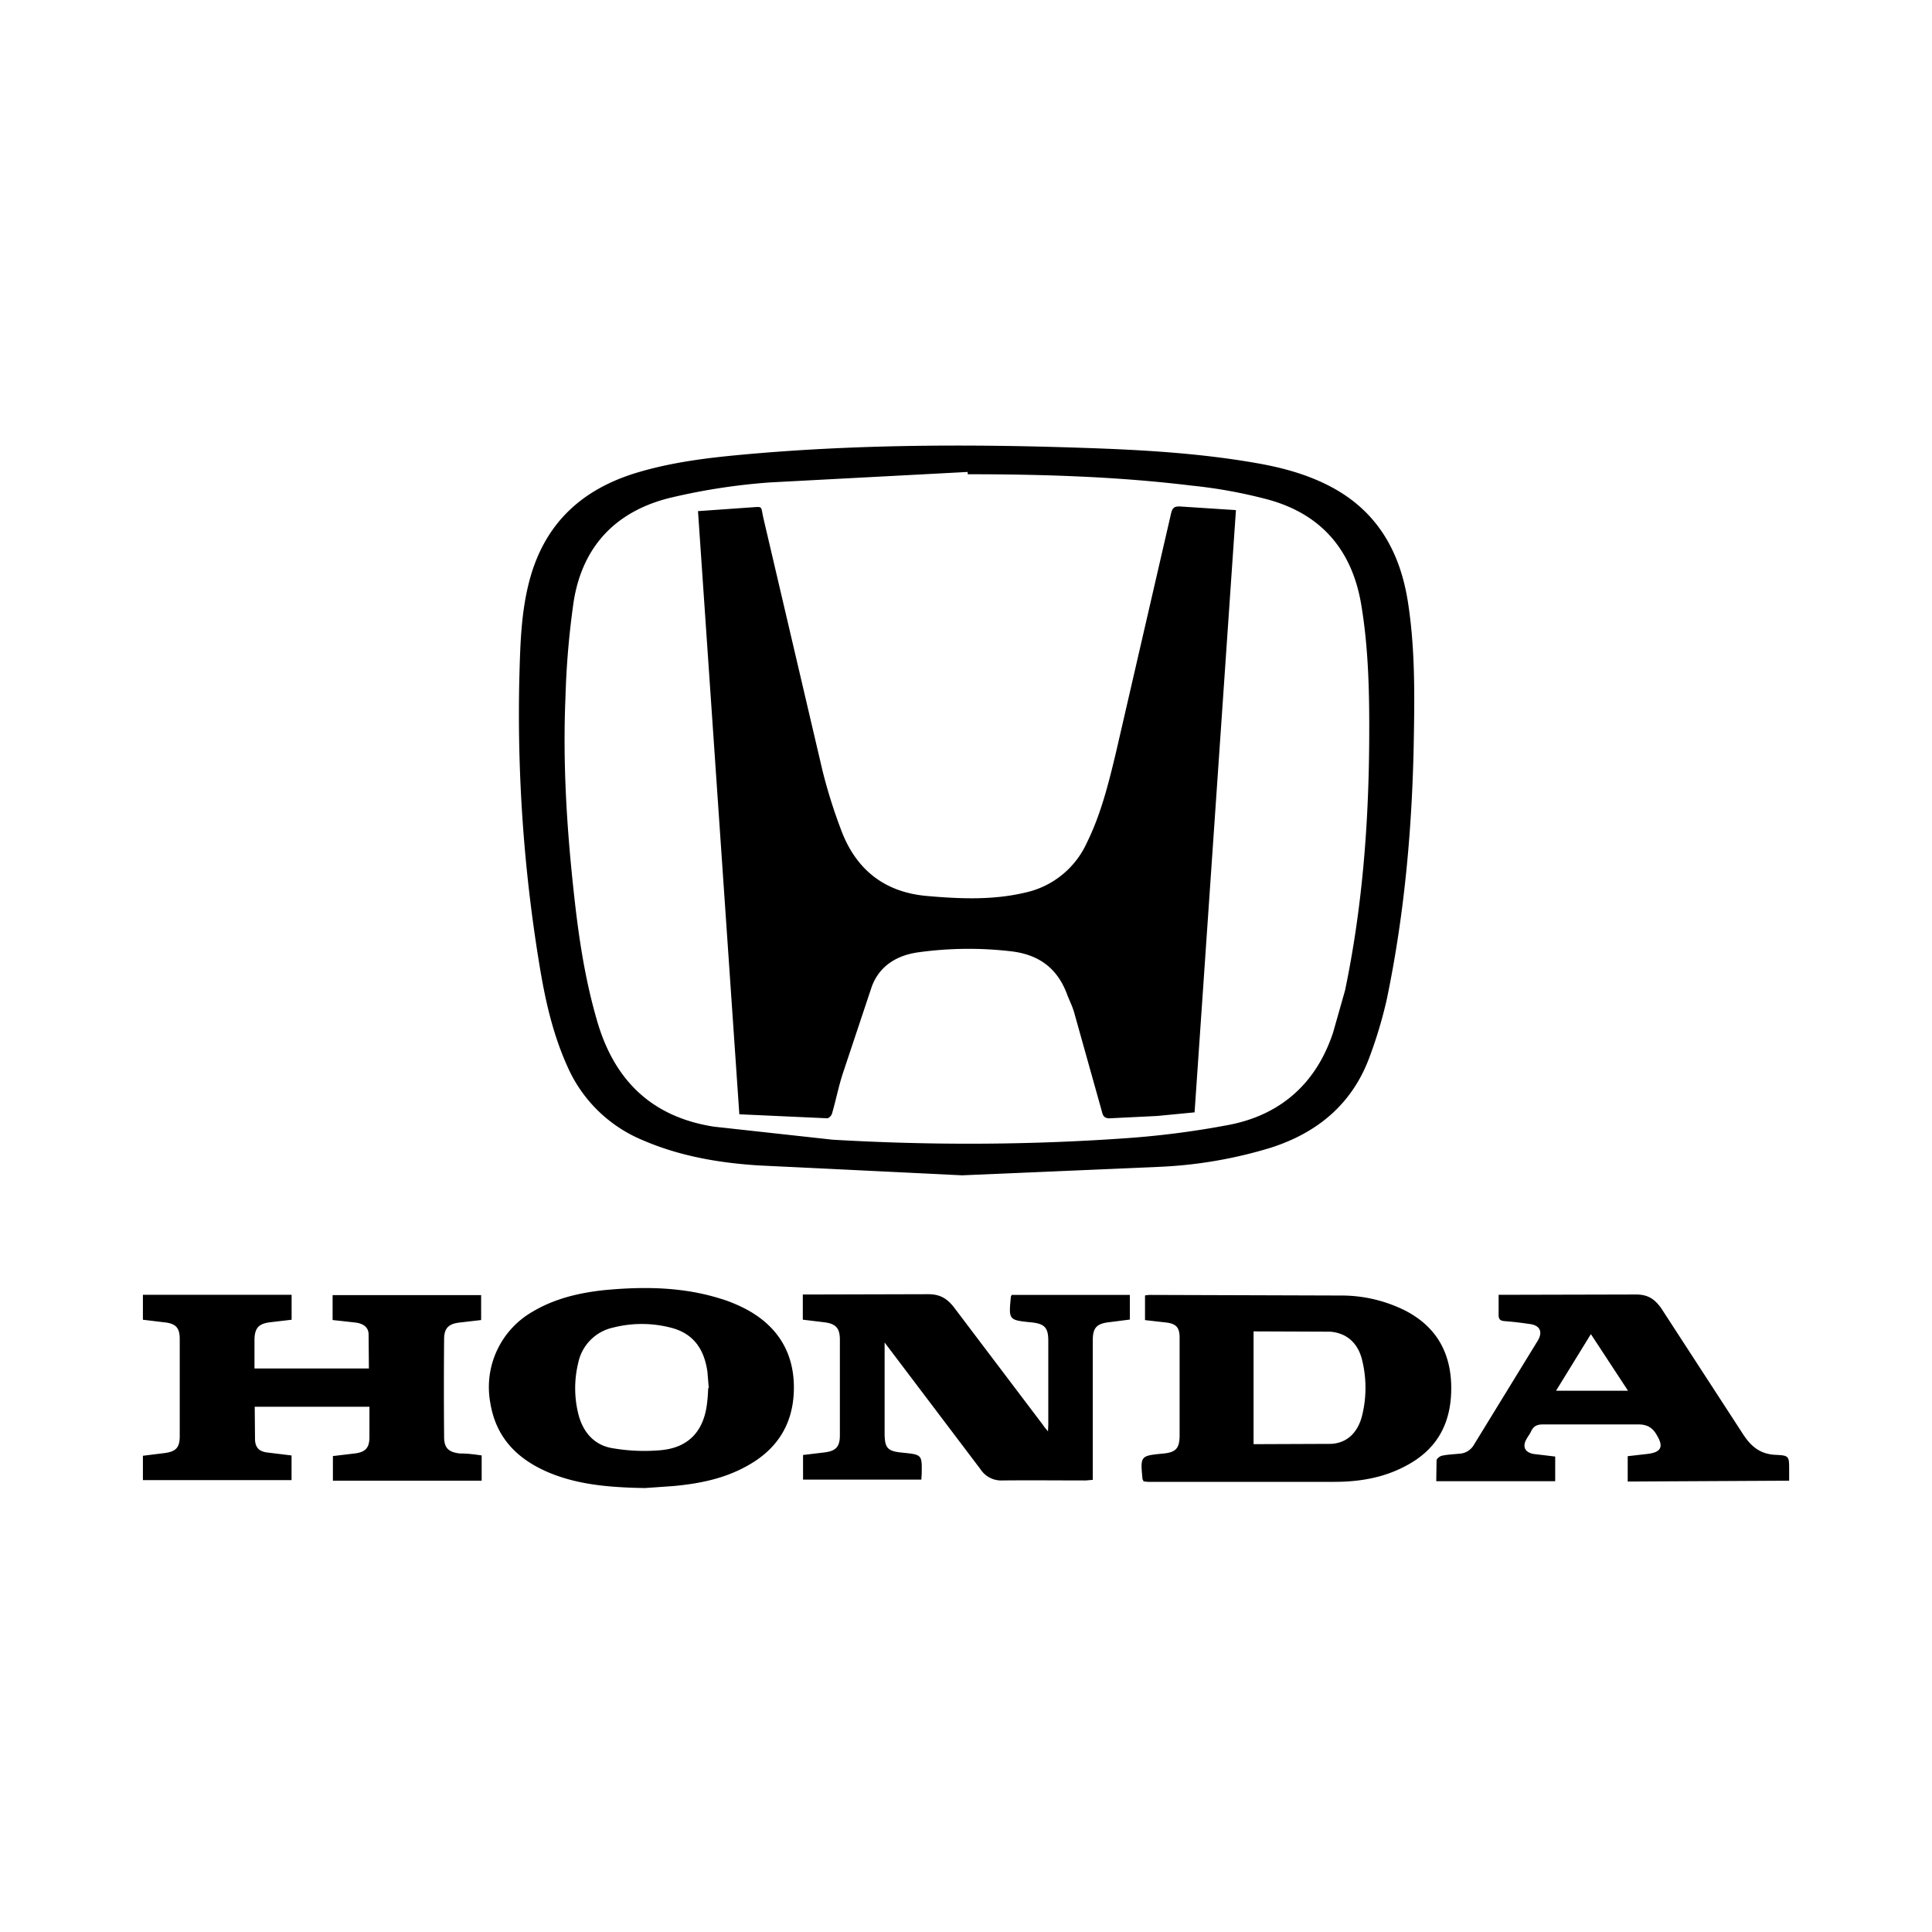 <svg xmlns="http://www.w3.org/2000/svg" viewBox="0 0 32 32" width="32" height="32" ><path d="M15.934 19.467l-3.37-.164c-.662-.042-1.314-.155-1.928-.422a2.336 2.336 0 0 1-1.239-1.22c-.25-.554-.375-1.135-.47-1.727a25.551 25.551 0 0 1-.324-4.744c.014-.507.028-1.013.15-1.51.244-1 .882-1.59 1.85-1.867.535-.155 1.08-.225 1.633-.277 1.9-.178 3.82-.183 5.734-.117.98.033 1.96.09 2.928.267.427.08.84.202 1.22.417.723.413 1.074 1.065 1.2 1.858.117.74.113 1.492.1 2.238-.023 1.464-.15 2.923-.45 4.36a7.324 7.324 0 0 1-.277.929c-.282.784-.854 1.267-1.637 1.52a7.399 7.399 0 0 1-1.863.319l-3.256.14zm.094-11.612v-.038l-3.284.174a10.36 10.36 0 0 0-1.6.244c-.915.21-1.492.788-1.642 1.727a13.831 13.831 0 0 0-.136 1.586c-.047 1.103.023 2.2.145 3.298.075.685.178 1.365.37 2.032.28 1 .9 1.62 1.943 1.783l1.966.216c1.61.094 3.223.09 4.837-.023a14.568 14.568 0 0 0 1.741-.225c.86-.17 1.44-.7 1.713-1.53l.197-.694c.282-1.35.39-2.72.4-4.1.005-.755-.005-1.515-.127-2.262-.145-.915-.652-1.525-1.553-1.77a8.146 8.146 0 0 0-1.262-.23c-1.23-.15-2.468-.188-3.707-.188zm-8.05 16.262v.408H5.514v-.408l.352-.042c.178-.02.25-.084.253-.263V23.3h-1.9l.005.554c.01.136.08.192.22.206l.385.047v.408H2.367v-.403l.338-.042c.202-.023.272-.084.272-.282v-1.61c0-.192-.07-.258-.263-.277l-.347-.042v-.413H4.83v.413l-.357.042c-.183.023-.25.09-.258.272v.493H6.11l-.005-.572c-.005-.122-.103-.174-.216-.188a49.262 49.262 0 0 0-.38-.042v-.413h2.46v.413l-.36.042c-.174.02-.25.09-.253.263a88.892 88.892 0 0 0 0 1.633c0 .183.075.25.258.272.127 0 .24.014.366.033zm9.38-.408l.005-.117v-1.384c0-.216-.06-.282-.277-.305-.38-.038-.38-.038-.343-.422 0-.01.005-.014.014-.033h1.957v.408l-.328.042c-.22.023-.286.09-.286.3v2.313l-.117.01c-.46 0-.924-.005-1.384 0a.407.407 0 0 1-.357-.183l-1.59-2.102v1.497c0 .253.047.305.3.328.32.033.32.033.314.352 0 .028-.005.056-.005.094h-1.96v-.408l.352-.042c.188-.023.258-.09.258-.282V22.19c0-.197-.07-.267-.267-.29l-.347-.042v-.417h.14l1.933-.005c.183 0 .3.056.422.206l1.483 1.96c.023.038.047.06.084.108zm1.58.816c-.01-.02-.014-.02-.014-.023-.038-.39-.038-.39.347-.427.202-.02.263-.084.267-.286v-1.633c0-.174-.06-.235-.24-.253l-.333-.038v-.408a.436.436 0 0 1 .08-.009l3.167.01a2.36 2.36 0 0 1 1.07.253c.52.272.76.713.755 1.3s-.25 1.013-.774 1.28c-.36.188-.755.253-1.16.253h-3.078c-.033 0-.06-.005-.09-.01zm1.825-2.472v1.867l1.286-.005c.263-.014.436-.188.507-.45a1.92 1.92 0 0 0 .005-.938c-.066-.277-.253-.45-.53-.47l-1.267-.005zM10.69 24.647c-.582-.01-1.103-.052-1.59-.253-.526-.22-.887-.577-.98-1.164a1.44 1.44 0 0 1 .704-1.506c.37-.22.784-.314 1.2-.357.643-.06 1.28-.052 1.9.14.16.047.324.117.47.197.507.286.765.727.755 1.31s-.286 1.004-.793 1.276c-.375.206-.788.286-1.206.324l-.47.033zm1.05-1.65l-.023-.277c-.052-.366-.225-.63-.596-.727a1.923 1.923 0 0 0-.962-.005.754.754 0 0 0-.582.587 1.772 1.772 0 0 0-.005.816c.075.333.277.558.6.6.253.042.52.052.78.028.44-.042.694-.3.755-.746.014-.1.02-.197.023-.286zm15.22 1.53v-.408l.333-.038c.22-.028.263-.117.155-.3-.075-.14-.17-.192-.333-.188h-1.558c-.1 0-.155.028-.197.113-.02.047-.052.084-.075.127-.075.13-.028.225.122.25l.352.042v.408h-1.97l.005-.347c.005-.028.052-.066.09-.075.094-.02.188-.023.286-.033a.293.293 0 0 0 .244-.15l1.056-1.722c.09-.15.033-.258-.14-.277a5.661 5.661 0 0 0-.408-.047c-.07-.005-.103-.028-.1-.108v-.328h.155l2.12-.005c.188 0 .3.066.413.22l1.36 2.093c.136.21.29.333.544.343.22.01.22.023.22.25v.178l-2.674.014zm-1.187-1.492h1.192l-.615-.938-.577.938zm-13.527-4.575l-.685-9.994.85-.06c.24-.014.183-.038.235.183l.976 4.17a8.58 8.58 0 0 0 .3.962c.244.676.723 1.06 1.44 1.12.54.047 1.08.07 1.614-.056a1.462 1.462 0 0 0 1.023-.821c.235-.474.36-.98.483-1.492l.915-3.97c.023-.094.056-.117.15-.113l.924.06-.685 9.975-.62.06-.774.038c-.09.005-.122-.028-.14-.108l-.46-1.642c-.028-.103-.08-.202-.117-.3-.164-.446-.483-.67-.952-.718a6.05 6.05 0 0 0-1.539.023c-.352.056-.624.235-.746.568l-.48 1.44c-.07.216-.113.44-.178.662-.01.033-.056.08-.084.075l-1.45-.066z"/></svg>